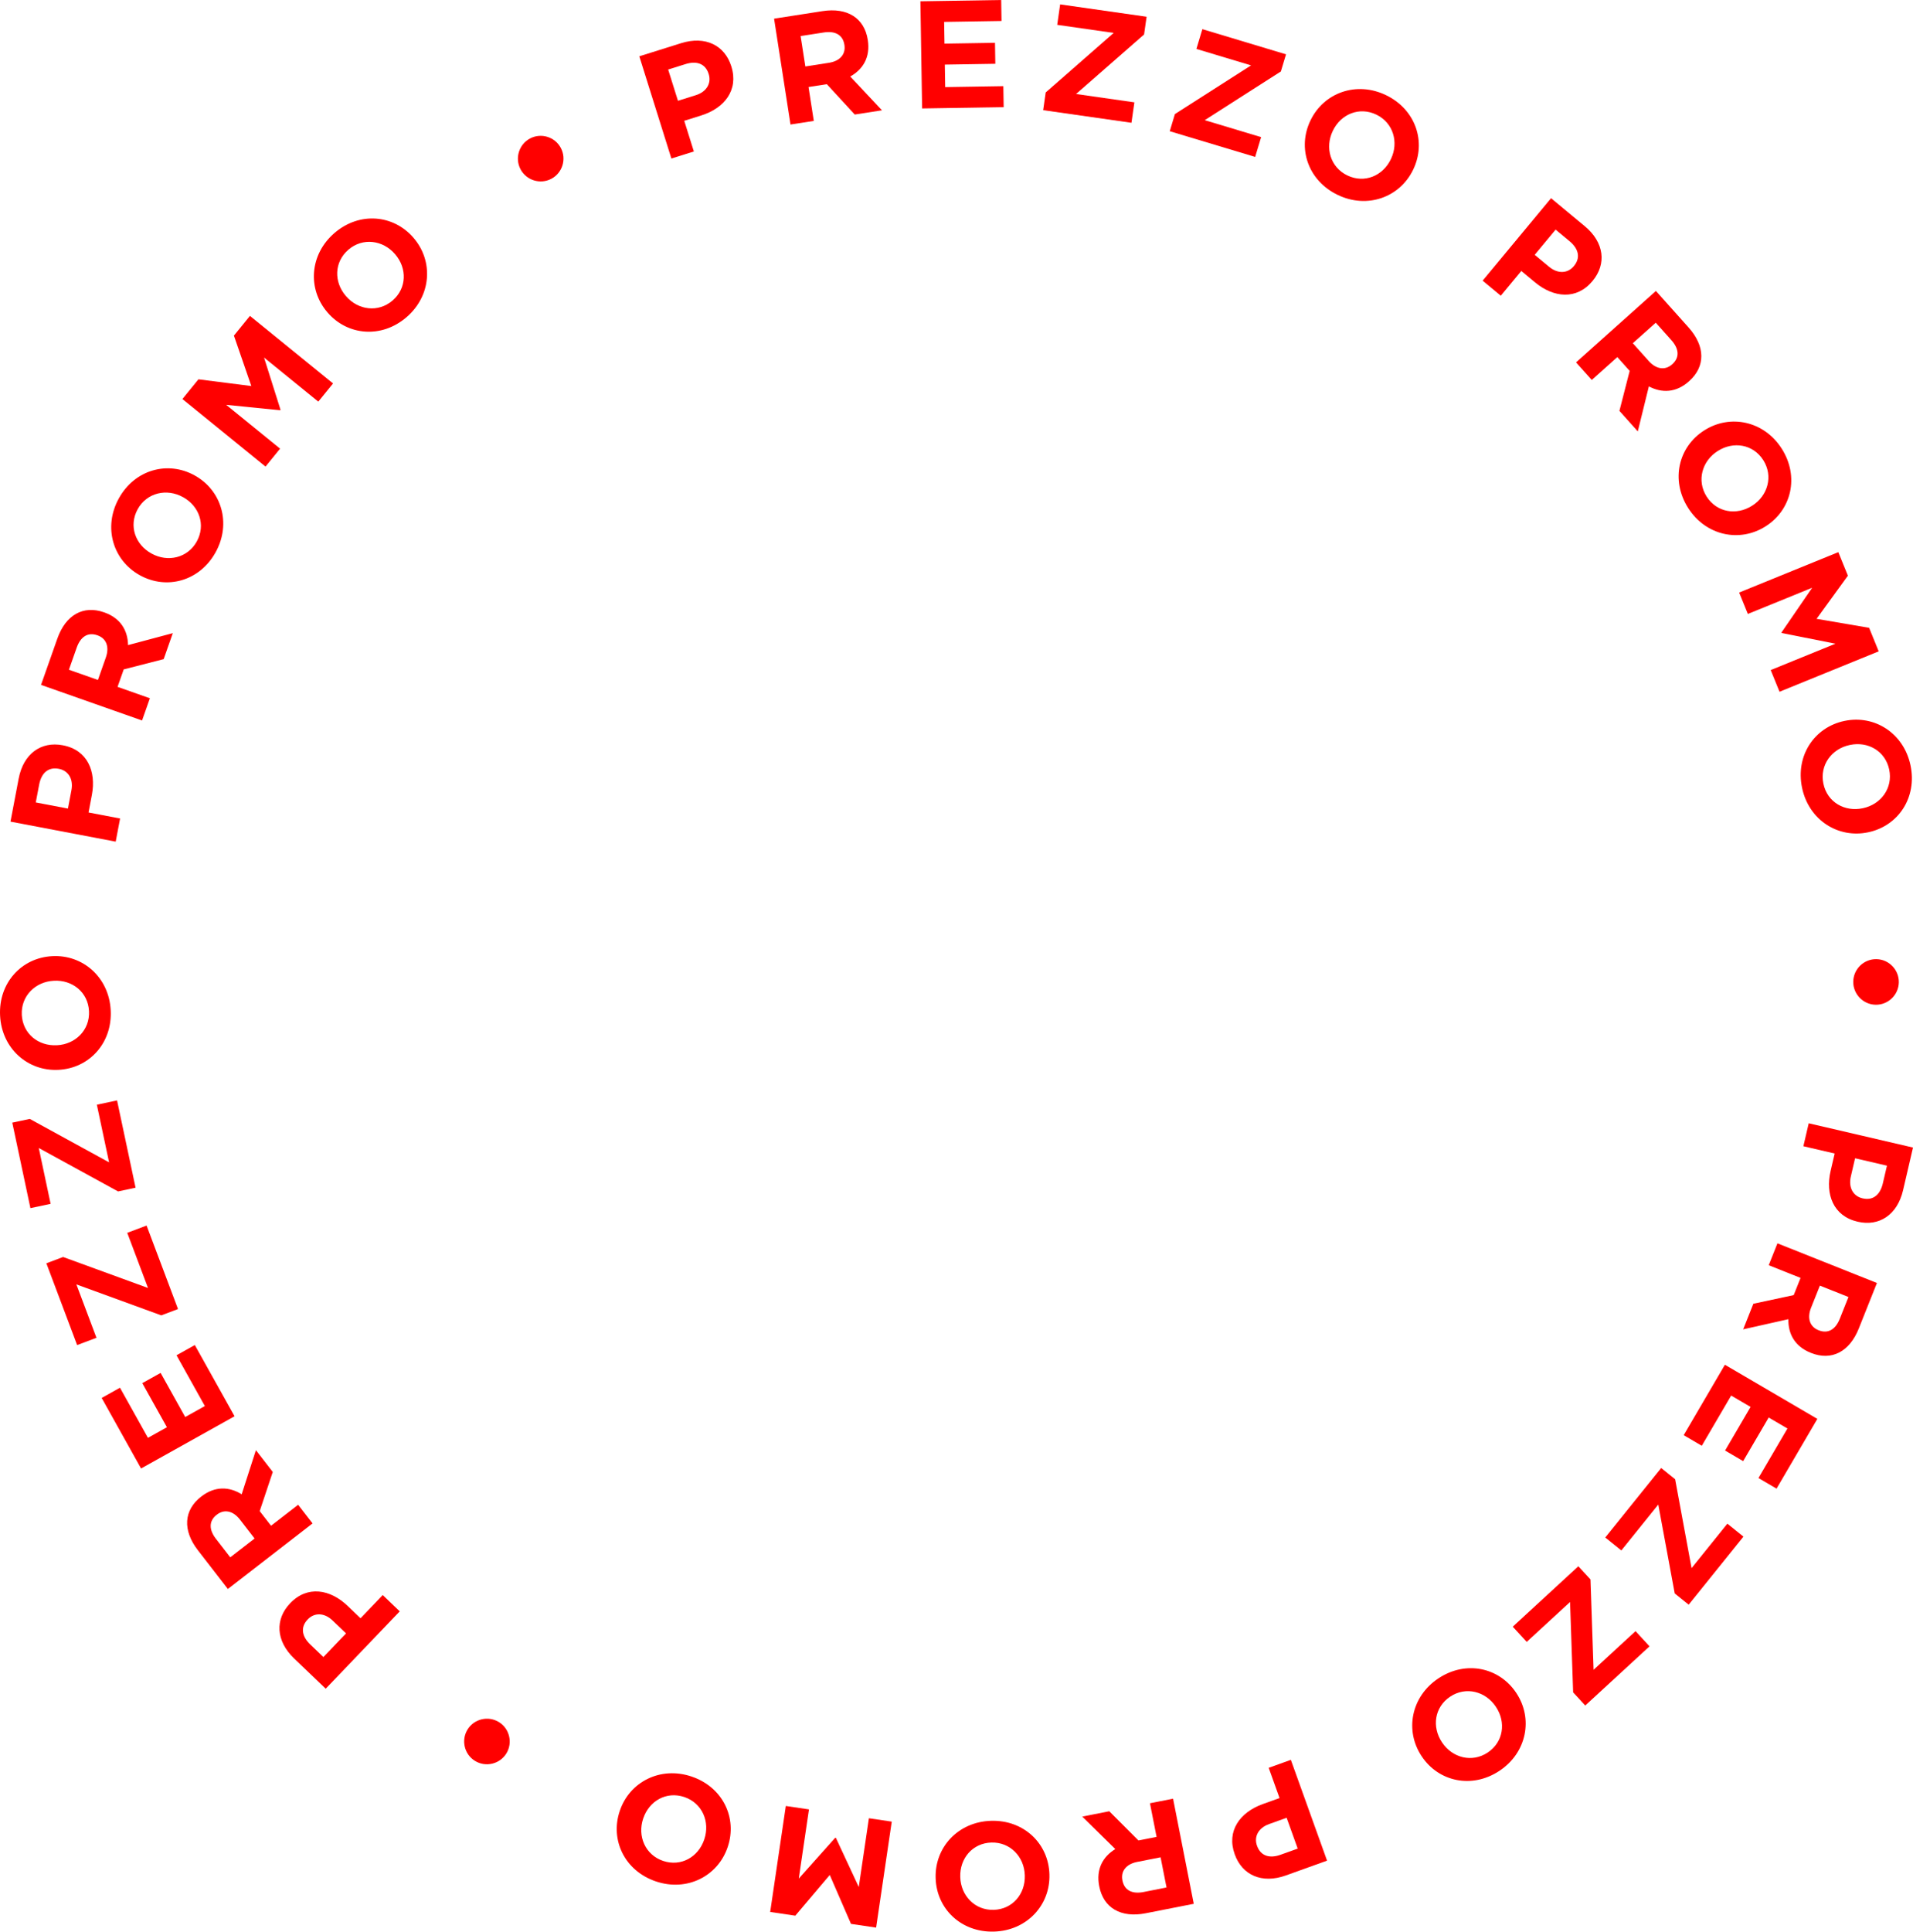 <?xml version="1.0" encoding="UTF-8"?>
<!DOCTYPE svg PUBLIC "-//W3C//DTD SVG 1.1//EN" "http://www.w3.org/Graphics/SVG/1.1/DTD/svg11.dtd">
<!-- Creator: CorelDRAW 2020 (64-Bit) -->
<svg xmlns="http://www.w3.org/2000/svg" xml:space="preserve" width="100%" height="100%" version="1.1" style="shape-rendering:geometricPrecision; text-rendering:geometricPrecision; image-rendering:optimizeQuality; fill-rule:evenodd; clip-rule:evenodd"
viewBox="0 0 11709.24 11819.32"
 xmlns:xlink="http://www.w3.org/1999/xlink"
 xmlns:xodm="http://www.corel.com/coreldraw/odm/2003">
 <defs>
  <style type="text/css">
   <![CDATA[
    .fil0 {fill:red;fill-rule:nonzero}
   ]]>
  </style>
 </defs>
 <g id="Livello_x0020_1">
  <path class="fil0" d="M4337.48 451.8c-19.37,-61.66 -72.64,-81.28 -141.43,-59.65l-106.33 33.37 60.01 191.21 109.04 -34.22c68.79,-21.59 96.1,-75.32 79.27,-128.91l-0.56 -1.8zm-44.81 254.53l-104.49 32.85 58.88 187.64 -137.62 43.14 -196.32 -625.47 255.55 -80.19c149.23,-46.88 267.27,13.3 307.38,141.08l0.53 1.76c45.43,144.78 -43.61,255.17 -183.91,299.19z"/>
  <path class="fil0" d="M5168.4 273.83c-9.53,-61.06 -56.94,-85.93 -126.33,-75.14l-141.61 21.98 28.93 186.02 144.32 -22.44c69.39,-10.79 103.44,-53.97 94.97,-108.55l-0.28 -1.87zm63.46 427l-170.99 -185.7 -111.97 17.39 32.21 207.26 -142.52 22.16 -100.58 -647.74 296.09 -46c152.68,-23.71 256.82,42.54 277.49,175.79l0.28 1.87c16.23,104.56 -29.98,179 -107.59,222.35l194.16 206.77 -166.58 25.85z"/>
  <polygon class="fil0" points="5644.16,663.61 5633.62,7.97 6128.14,0 6130.19,128.34 5778.96,133.98 5781.11,266.98 6090.22,262.01 6092.26,390.35 5783.16,395.32 5785.42,533.01 6141.33,527.26 6143.38,655.57 "/>
  <polygon class="fil0" points="6385.14,674.12 6400.62,565.67 6816.83,201.4 6471.11,151.97 6488.96,26.84 7018.23,102.48 7002.74,210.92 6586.54,575.2 6943.41,626.21 6925.52,751.31 "/>
  <polygon class="fil0" points="7159.94,802.93 7191.51,698.01 7657.57,400.06 7323.06,299.48 7359.47,178.41 7871.56,332.39 7839.99,437.34 7373.9,735.27 7719.2,839.09 7682.75,960.16 "/>
  <path class="fil0" d="M8513.48 973.63c49.04,-101.17 15.7,-221.4 -88.83,-272.09 -104.52,-50.63 -217.06,-3.18 -266.1,97.96l-0.81 1.7c-49.03,101.14 -15.7,221.43 88.83,272.06 104.53,50.69 217.07,3.21 266.1,-97.97l0.81 -1.66zm-326.63 218.51c-182.07,-88.26 -246.95,-287.26 -165.63,-455.04l0.81 -1.7c81.31,-167.74 280.24,-240.98 462.35,-152.75 182.07,88.27 246.94,287.34 165.63,455.05l-0.81 1.69c-81.32,167.75 -280.25,241.02 -462.35,152.75z"/>
  <path class="fil0" d="M9634.14 1627.34c41.27,-49.74 28.78,-105.09 -26.71,-151.16l-85.76 -71.19 -127.99 154.27 87.95 72.95c55.49,46.04 115.43,39.83 151.31,-3.42l1.2 -1.45zm-238.06 100.65l-84.35 -69.99 -125.58 151.37 -111.02 -92.11 418.64 -504.54 206.16 171.06c120.37,99.88 133.95,231.6 48.44,334.68l-1.2 1.45c-96.88,116.77 -237.95,101.95 -351.09,8.08z"/>
  <path class="fil0" d="M10235.99 2228.34c46.11,-41.21 41.1,-94.55 -5.71,-146.9l-95.53 -106.82 -140.37 125.48 97.43 108.94c46.82,52.35 101.6,57.4 142.81,20.57l1.37 -1.27zm-323.7 285.78l62.72 -244.61 -75.57 -84.49 -156.38 139.87 -96.17 -107.52 488.7 -437.06 199.82 223.41c103.04,115.19 104.14,238.62 3.6,328.55l-1.38 1.23c-78.88,70.56 -166.58,72.32 -245.18,30.8l-67.77 275.48 -112.39 -125.66z"/>
  <path class="fil0" d="M10725.13 3093.92c94.93,-60.15 130,-179.92 67.84,-278.03 -62.16,-98.11 -182.81,-117.05 -277.75,-56.9l-1.58 0.99c-94.97,60.15 -130,179.88 -67.84,278.02 62.16,98.11 182.81,117.02 277.74,56.9l1.59 -0.98zm-392.71 13.65c-108.24,-170.92 -58.53,-374.26 98.95,-473.99l1.59 -0.99c157.48,-99.73 365.12,-57.19 473.39,113.7 108.23,170.96 58.53,374.3 -98.95,474.03l-1.59 0.98c-157.48,99.73 -365.13,57.19 -473.39,-113.73z"/>
  <polygon class="fil0" points="10838.27,4100.06 11234.54,3938.7 10905.72,3873.43 10904.31,3869.97 11092.13,3596.36 10698.43,3756.66 10645.09,3625.71 11252.11,3378.52 11310.78,3522.49 11119.04,3786.58 11440.71,3841.61 11499.3,3985.58 10892.28,4232.77 "/>
  <path class="fil0" d="M11402.95 4945.28c109.96,-23.18 184.54,-123.12 160.62,-236.75 -23.99,-113.6 -130.39,-173.46 -240.35,-150.25l-1.83 0.39c-109.93,23.17 -184.54,123.12 -160.55,236.75 23.92,113.59 130.35,173.46 240.28,150.28l1.83 -0.42zm-372.64 -124.25c-41.7,-197.91 75.85,-371.02 258.16,-409.51l1.84 -0.38c182.31,-38.42 361.98,73.9 403.72,271.78 41.77,197.9 -75.78,371.01 -258.09,409.5l-1.87 0.39c-182.32,38.42 -361.99,-73.91 -403.76,-271.78z"/>
  <path class="fil0" d="M11343.52 6005.93c1.38,-76.76 65.2,-138.35 141.96,-136.98 76.76,1.38 138.36,65.23 136.98,141.99 -1.37,76.73 -65.19,138.33 -141.95,136.95 -76.77,-1.37 -138.36,-65.19 -136.99,-141.96z"/>
  <path class="fil0" d="M11401.4 7332.68c62.9,14.64 106.82,-21.31 123.16,-91.52l25.26 -108.51 -195.16 -45.37 -25.89 111.23c-16.3,70.24 16.08,121.01 70.8,133.74l1.83 0.43zm-196.46 -167.79l24.8 -106.68 -191.49 -44.52 32.67 -140.44 638.32 148.49 -60.68 260.77c-35.42,152.29 -147.11,223.38 -277.5,193.08l-1.83 -0.46c-147.74,-34.36 -197.63,-167.04 -164.29,-310.24z"/>
  <path class="fil0" d="M11132.17 8139.86c57.43,22.86 102.94,-5.32 128.94,-70.59l53.02 -133.07 -174.84 -69.7 -54.08 135.71c-25.96,65.23 -6.1,116.49 45.23,136.95l1.73 0.7zm-399.98 -162.42l246.87 -52.84 41.95 -105.27 -194.88 -77.65 53.41 -133.95 608.93 242.68 -110.95 278.38c-57.22,143.51 -167.18,199.46 -292.45,149.54l-1.76 -0.71c-98.29,-39.16 -138.89,-116.84 -136.78,-205.7l-276.71 62.09 62.37 -156.57z"/>
  <polygon class="fil0" points="10557.87,8350.7 11123.83,8681.93 10874.03,9108.82 10763.22,9043.98 10940.7,8740.84 10825.87,8673.6 10669.73,8940.44 10558.96,8875.6 10715.1,8608.8 10596.25,8539.26 10416.44,8846.5 10305.7,8781.66 "/>
  <polygon class="fil0" points="10167.92,8982.53 10253.26,9051.22 10353.9,9595.13 10572.98,9323.07 10671.44,9402.37 10336.12,9818.86 10250.79,9750.14 10150.1,9206.23 9924.01,9487.04 9825.55,9407.77 "/>
  <polygon class="fil0" points="9660.97,9583.81 9735.2,9664.42 9754,10217.22 10011,9980.68 10096.58,10073.71 9703.13,10435.77 9628.98,10355.16 9610.17,9802.35 9344.88,10046.48 9259.27,9953.48 "/>
  <path class="fil0" d="M8826.81 10661.95c62.3,93.56 182.78,125.8 279.44,61.49 96.62,-64.35 112.82,-185.39 50.52,-278.91l-1.03 -1.55c-62.23,-93.52 -182.74,-125.8 -279.4,-61.45 -96.66,64.34 -112.82,185.35 -50.55,278.87l1.02 1.55zm-22.61 -392.15c168.38,-112.08 372.74,-67.06 476.04,88.09l1.02 1.55c103.26,155.08 65.44,363.61 -102.9,475.72 -168.39,112.08 -372.75,67.03 -475.97,-88.09l-1.06 -1.55c-103.26,-155.11 -65.48,-363.64 102.87,-475.72z"/>
  <path class="fil0" d="M7694.55 11295.16c21.83,60.82 75.81,78.24 143.68,53.83l104.88 -37.64 -67.76 -188.6 -107.5 38.63c-67.87,24.38 -92.95,79.17 -73.97,132.01l0.67 1.77zm34.36 -256.08l103.08 -37.05 -66.46 -185.03 135.67 -48.75 221.62 616.83 -252.06 90.52c-147.14,52.85 -267.48,-2.4 -312.74,-128.41l-0.63 -1.76c-51.3,-142.74 33.16,-256.68 171.52,-306.35z"/>
  <path class="fil0" d="M6870.34 11506.96c11.96,60.64 60.36,83.54 129.3,69.99l140.54 -27.69 -36.33 -184.68 -143.34 28.22c-68.9,13.55 -101.17,58.1 -90.52,112.29l0.35 1.87zm-80.61 -424.14l178.37 178.68 111.16 -21.87 -40.54 -205.81 141.54 -27.87 126.61 643.18 -294.04 57.89c-151.62,29.88 -258.34,-32.17 -284.37,-164.5l-0.36 -1.83c-20.42,-103.83 22.76,-180.1 98.57,-226.56l-202.35 -198.79 165.41 -32.52z"/>
  <path class="fil0" d="M5877.64 11486.15c3.39,112.36 88.55,203.49 204.61,199.99 116.1,-3.45 193.85,-97.61 190.47,-209.93l-0.04 -1.87c-3.35,-112.36 -88.55,-203.49 -204.65,-200.03 -116.06,3.49 -193.81,97.65 -190.46,209.97l0.07 1.87zm188.31 -344.8c202.18,-6.03 351.83,140.33 357.4,326.6l0.04 1.87c5.57,186.27 -136.85,343.29 -339.06,349.32 -202.17,6.03 -351.75,-140.33 -357.36,-326.6l-0.04 -1.87c-5.57,-186.27 136.81,-343.29 339.02,-349.32z"/>
  <polygon class="fil0" points="4951.6,11071.5 4889.12,11494.87 5112.5,11244.79 5116.2,11245.35 5256.4,11546.24 5318.45,11125.62 5458.33,11146.29 5362.62,11794.77 5208.84,11772.05 5078.85,11472.68 4867.92,11721.78 4714.18,11699.06 4809.85,11050.55 "/>
  <path class="fil0" d="M3936.64 11128.07c-35.91,106.47 12.24,221.51 122.24,258.62 109.99,37.11 215.61,-24.09 251.56,-130.53l0.57 -1.8c35.91,-106.46 -12.21,-221.47 -122.24,-258.58 -110,-37.15 -215.62,24.09 -251.5,130.53l-0.63 1.76zm296.4 -257.7c191.63,64.66 280.96,253.89 221.41,430.42l-0.6 1.76c-59.55,176.53 -247.62,274.18 -439.25,209.52 -191.63,-64.63 -280.95,-253.9 -221.37,-430.39l0.6 -1.76c59.55,-176.57 247.62,-274.18 439.21,-209.55z"/>
  <path class="fil0" d="M3053.83 10537.23c65.34,40.36 85.73,126.69 45.37,192.02 -40.32,65.34 -126.68,85.73 -191.98,45.37 -65.34,-40.32 -85.76,-126.65 -45.4,-191.98 40.32,-65.3 126.64,-85.76 192.01,-45.41z"/>
  <path class="fil0" d="M1883.12 9909.54c-44.7,46.64 -36.16,102.76 15.87,152.61l80.44 77.08 138.6 -144.71 -82.51 -78.98c-52.04,-49.85 -112.22,-47.87 -151.1,-7.34l-1.3 1.34zm244.55 -83.4l79.09 75.78 135.96 -141.99 104.1 99.73 -453.25 473.28 -193.39 -185.2c-112.89,-108.13 -117.09,-240.49 -24.48,-337.19l1.3 -1.34c104.92,-109.54 244.51,-84.74 350.67,16.93z"/>
  <path class="fil0" d="M1326.36 9268.79c-48.86,37.85 -47.7,91.4 -4.69,146.96l87.73 113.32 148.87 -115.22 -89.42 -115.54c-43.01,-55.56 -97.3,-64.48 -140.97,-30.65l-1.52 1.13zm343.22 -262.08l-79.94 239.53 69.39 89.61 165.91 -128.38 88.26 114.06 -518.51 401.28 -183.44 -237.03c-94.58,-122.17 -86.89,-245.39 19.79,-327.98l1.48 -1.13c83.68,-64.77 171.24,-60.29 246.7,-13.3l87.17 -269.98 103.19 133.32z"/>
  <polygon class="fil0" points="1435.74,8665.96 863.36,8985.51 622.34,8553.78 734.38,8491.23 905.55,8797.87 1021.69,8733.03 871.01,8463.22 983.06,8400.67 1133.66,8670.51 1253.88,8603.42 1080.42,8292.69 1192.47,8230.14 "/>
  <polygon class="fil0" points="1089.61,8009.88 987.06,8048.51 467.42,7858.96 590.5,8185.81 472.18,8230.36 283.76,7729.95 386.28,7691.36 905.95,7880.94 778.88,7543.51 897.24,7498.99 "/>
  <polygon class="fil0" points="829.82,7267.43 722.61,7290.18 237.36,7024.47 309.82,7366.2 186.14,7392.45 75.19,6869.32 182.36,6846.56 667.64,7112.27 592.82,6759.53 716.5,6733.25 "/>
  <path class="fil0" d="M328.97 6001.11c-112.22,5.75 -201.47,92.85 -195.55,208.78 5.96,115.92 101.71,191.66 213.93,185.91l1.83 -0.07c112.22,-5.79 201.51,-92.85 195.55,-208.77 -5.93,-116 -101.71,-191.67 -213.86,-185.95l-1.9 0.1zm348.65 180.91c10.33,201.96 -132.79,354.61 -318.84,364.1l-1.87 0.1c-186.06,9.56 -346.01,-129.43 -356.38,-331.39 -10.33,-201.97 132.79,-354.65 318.88,-364.18l1.83 -0.07c186.09,-9.56 346.04,129.44 356.38,331.44z"/>
  <path class="fil0" d="M359.18 4704.19c-63.5,-12.1 -105.94,25.61 -119.41,96.41l-20.82 109.5 196.89 37.43 21.34 -112.21c13.48,-70.84 -20.99,-120.3 -76.16,-130.78l-1.84 -0.35zm203.17 159.67l-20.46 107.63 193.18 36.76 -26.92 141.67 -644 -122.48 50.06 -263.1c29.21,-153.6 137.94,-229.24 269.49,-204.19l1.84 0.35c149.04,28.29 204.25,158.96 176.81,303.36z"/>
  <path class="fil0" d="M595.48 3887.08c-58.31,-20.53 -102.66,9.53 -125.98,75.74l-47.62 135.19 177.55 62.51 48.54 -137.8c23.32,-66.25 1.38,-116.7 -50.73,-135l-1.76 -0.64zm406.29 146.09l-244.54 62.79 -37.64 106.89 197.84 69.71 -47.88 136 -618.38 -217.81 99.59 -282.64c51.33,-145.74 158.96,-206.13 286.17,-161.36l1.8 0.63c99.8,35.17 143.55,111.13 144.99,200.03l274.04 -73.24 -55.99 159z"/>
  <path class="fil0" d="M1119.17 3041.42c-98.39,-54.33 -220.21,-27.45 -276.37,74.22 -56.12,101.64 -14.71,216.5 83.68,270.83l1.62 0.92c98.39,54.32 220.21,27.44 276.34,-74.23 56.16,-101.67 14.74,-216.53 -83.65,-270.86l-1.62 -0.88zm200.76 337.67c-97.75,177.1 -299.93,231.29 -463.09,141.19l-1.58 -0.89c-163.16,-90.09 -225.75,-292.59 -127.92,-469.72 97.75,-177.06 299.93,-231.24 463.09,-141.18l1.59 0.95c163.16,90.1 225.74,292.6 127.91,469.65z"/>
  <polygon class="fil0" points="1948.2,2457.47 1616.09,2187.63 1717.02,2507.32 1714.69,2510.21 1384.42,2477.16 1714.34,2745.23 1625.19,2854.98 1116.49,2441.63 1214.52,2320.98 1538.27,2362.08 1431.8,2053.57 1529.87,1932.92 2038.54,2346.31 "/>
  <path class="fil0" d="M2417.35 1554.31c-73.38,-85.13 -196.95,-102.24 -284.94,-26.43 -87.94,75.81 -89.07,197.91 -15.66,283.04l1.23 1.44c73.38,85.16 196.96,102.27 284.91,26.43 87.98,-75.82 89.07,-197.91 15.7,-283.07l-1.24 -1.41zm70.98 386.46c-153.25,132.08 -361.67,112.65 -483.38,-28.54l-1.23 -1.44c-121.67,-141.15 -109.96,-352.82 43.29,-484.9 153.24,-132.08 361.66,-112.64 483.34,28.54l1.23 1.42c121.67,141.21 109.96,352.84 -43.25,484.92z"/>
  <path class="fil0" d="M3374.54 1094.08c-67.95,35.8 -152.69,9.52 -188.49,-58.39 -35.77,-67.94 -9.53,-152.68 58.38,-188.49 67.95,-35.84 152.72,-9.56 188.49,58.35 35.81,67.95 9.56,152.68 -58.38,188.53z"/>
 </g>
</svg>
